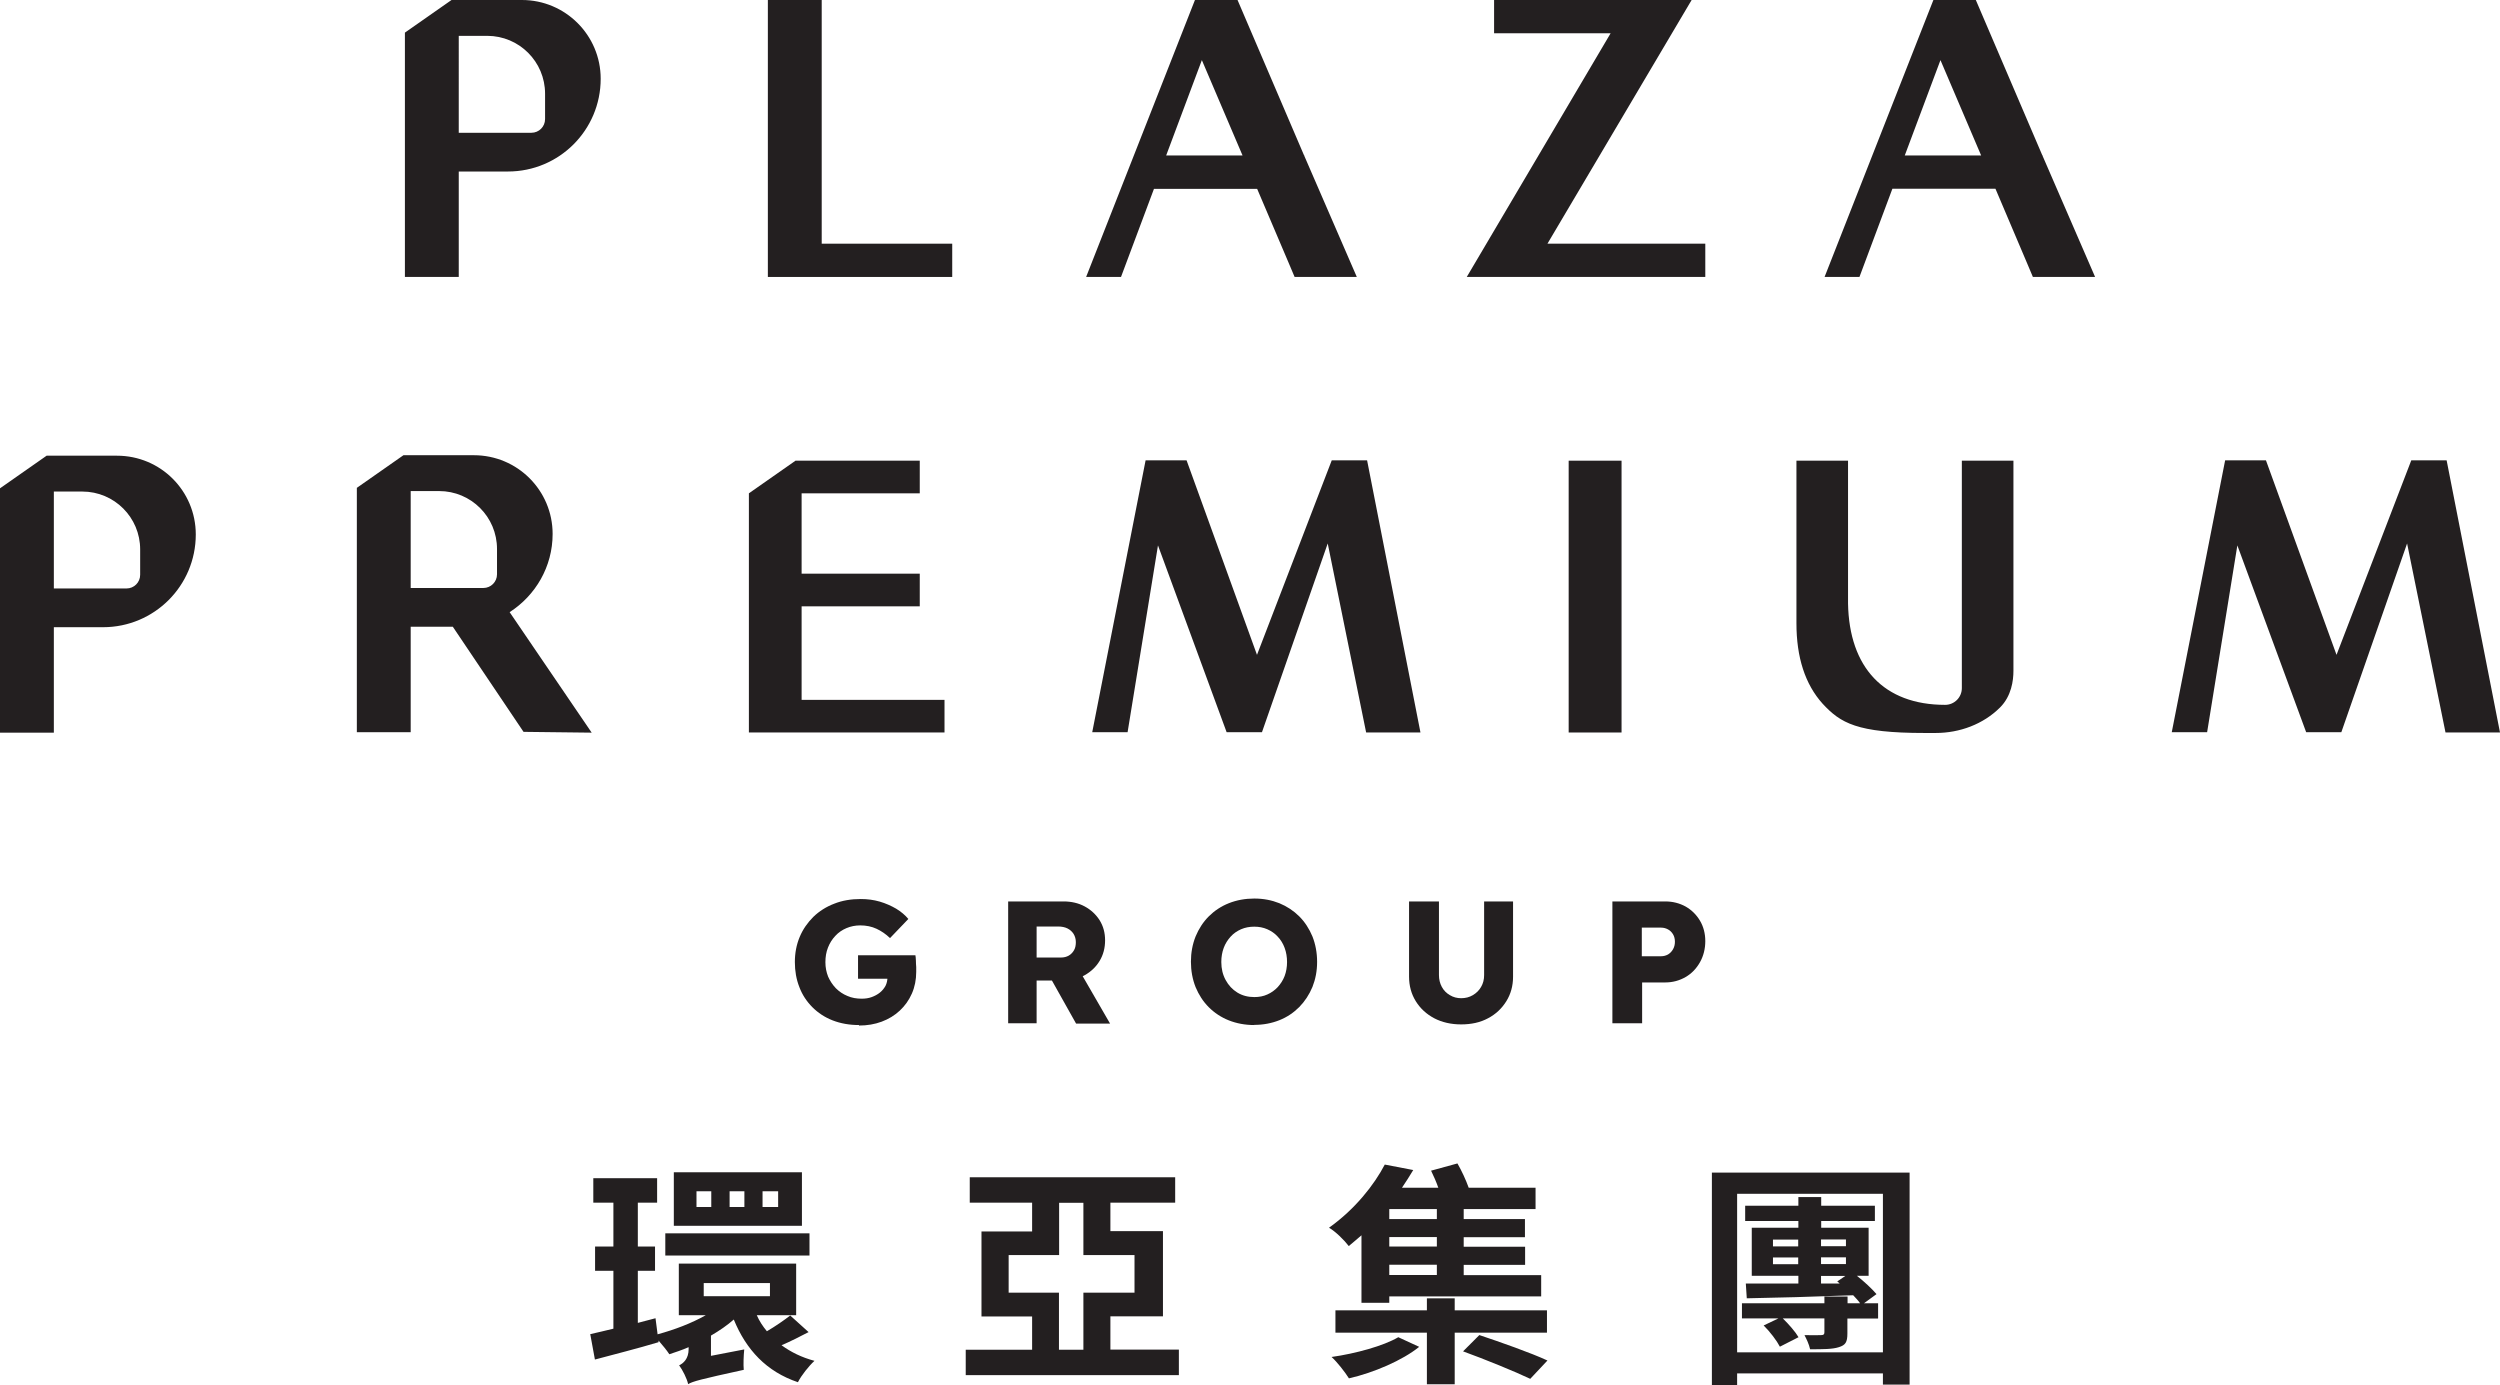 <?xml version="1.0" encoding="UTF-8"?>
<svg xmlns="http://www.w3.org/2000/svg" id="Layer_2" data-name="Layer 2" viewBox="0 0 155.53 86.17">
  <defs>
    <style>
      .cls-1 {
        fill: #231f20;
      }
    </style>
  </defs>
  <g id="Layer_1-2" data-name="Layer 1">
    <g>
      <g>
        <polygon class="cls-1" points="46.59 30.69 46.59 45.57 58.76 45.57 58.76 43.54 49.87 43.54 49.87 37.72 57.22 37.72 57.22 35.69 49.87 35.69 49.87 30.69 57.22 30.69 57.22 28.66 49.49 28.66 46.59 30.69"></polygon>
        <polygon class="cls-1" points="85.05 28.64 82.85 28.64 78.2 40.74 73.82 28.64 71.27 28.64 67.95 45.55 70.15 45.55 72.04 33.93 76.31 45.55 78.51 45.55 82.6 33.81 84.99 45.57 88.37 45.57 85.05 28.64"></polygon>
        <polygon class="cls-1" points="150.01 28.64 145.36 40.74 140.97 28.64 138.43 28.64 135.11 45.55 137.31 45.55 139.19 33.93 143.47 45.55 145.66 45.55 149.75 33.81 152.14 45.57 155.53 45.57 152.21 28.64 150.01 28.64"></polygon>
        <rect class="cls-1" x="97.59" y="28.66" width="3.29" height="16.91"></rect>
        <g>
          <path class="cls-1" d="M8.72,35.76c0,.47-.38.85-.85.85H3.35v-6.03h1.77c1.99,0,3.6,1.61,3.6,3.6v1.58ZM7.28,28.35H2.9l-2.9,2.03v15.2h3.35v-6.56h3.06c3.19,0,5.77-2.58,5.77-5.77,0-2.71-2.19-4.9-4.9-4.9"></path>
          <path class="cls-1" d="M30.92,35.73c0,.47-.38.85-.85.85h-4.52v-6.03h1.77c1.99,0,3.6,1.61,3.6,3.6v1.58ZM31.71,38.08c1.6-1.03,2.67-2.82,2.67-4.86,0-2.71-2.19-4.9-4.9-4.9h-4.38l-2.9,2.03v15.2h3.35v-6.56h2.62l4.4,6.54,4.24.05-5.1-7.49Z"></path>
          <path class="cls-1" d="M122.05,28.65v14.16c0,.57-.46,1.04-1.04,1.04-3.81,0-5.97-2.32-6.04-6.31v-8.88h-3.21v10.11c0,2.13.54,3.8,1.63,5.01,1.11,1.2,2.13,1.82,6.34,1.82h.69c1.49,0,2.96-.54,4.01-1.59.71-.71.83-1.68.83-2.27v-13.08h-3.21Z"></path>
        </g>
        <polygon class="cls-1" points="47.77 0 47.77 17.23 59.24 17.23 59.24 15.16 51.12 15.16 51.12 0 47.77 0"></polygon>
        <path class="cls-1" d="M74.77,3.74l2.53,5.93h-4.75l2.22-5.93ZM74.34,0l-6.77,17.23h2.17l2.05-5.48h6.42s1.92,4.51,1.92,4.51l.41.97h3.87l-3.27-7.54.03-.02h-.04l-4.14-9.67h-2.63Z"></path>
        <path class="cls-1" d="M120.72,3.74l2.53,5.93h-4.75l2.22-5.93ZM120.28,0l-6.77,17.23h2.17l2.05-5.49h6.41l1.92,4.52.41.97h3.87l-3.27-7.54.03-.02h-.04l-4.14-9.67h-2.63Z"></path>
        <path class="cls-1" d="M33.91,7.41c0,.47-.38.85-.85.85h-4.52V2.23h1.77c1.99,0,3.6,1.61,3.6,3.6v1.58ZM32.47,0h-4.38l-2.9,2.03v15.2h3.35v-6.56h3.06c3.19,0,5.77-2.58,5.77-5.77C37.37,2.19,35.17,0,32.47,0"></path>
        <polygon class="cls-1" points="92.95 0 92.95 2.07 100.2 2.07 91.25 17.23 106.09 17.23 106.09 15.16 96.27 15.16 105.24 0 92.95 0"></polygon>
        <g>
          <path class="cls-1" d="M53.44,63.77c-.61,0-1.15-.1-1.64-.29-.49-.19-.91-.47-1.26-.82-.35-.35-.63-.77-.81-1.25-.19-.48-.28-1-.28-1.56s.1-1.08.3-1.56c.2-.48.49-.89.85-1.25.36-.35.8-.63,1.3-.82.5-.2,1.05-.29,1.65-.29.41,0,.8.05,1.18.16.37.11.71.26,1.02.44.31.19.56.4.76.64l-1.14,1.19c-.26-.25-.54-.44-.84-.58-.3-.14-.64-.21-1.01-.21-.31,0-.6.06-.86.17-.26.11-.5.27-.69.48-.2.21-.35.45-.46.73-.11.28-.16.58-.16.91s.06.62.17.9c.12.27.28.51.48.72.21.21.45.37.72.48.27.12.57.17.89.17.22,0,.43-.03.62-.1.19-.07.36-.16.51-.28.15-.12.26-.26.35-.42.08-.16.12-.34.12-.53v-.28l.24.37h-2.07v-1.46h3.57c.01.08.03.19.03.33,0,.14.01.27.02.4,0,.13,0,.23,0,.3,0,.49-.09.94-.27,1.35-.18.41-.43.76-.75,1.06-.32.3-.7.53-1.13.69-.43.16-.9.24-1.41.24"></path>
          <path class="cls-1" d="M66.94,63.67l-1.93-3.44,1.9-.27,2.15,3.72h-2.11ZM64.49,59.57h1.51c.19,0,.35-.04.49-.12.14-.08.25-.2.33-.34.08-.14.11-.31.11-.5s-.05-.36-.14-.51c-.09-.14-.22-.26-.38-.34-.16-.08-.36-.12-.58-.12h-1.34v1.94ZM62.72,63.67v-7.59h3.44c.49,0,.93.1,1.32.31s.7.5.93.86c.23.37.34.78.34,1.25s-.11.9-.34,1.28c-.23.38-.54.67-.93.89s-.83.33-1.32.33h-1.67v2.66h-1.77Z"></path>
          <path class="cls-1" d="M78.03,62.03c.3,0,.57-.05.81-.16.25-.11.46-.26.65-.46.18-.2.33-.43.43-.69.1-.27.15-.56.15-.87s-.05-.61-.15-.88c-.1-.27-.24-.5-.43-.7-.18-.2-.4-.35-.65-.46-.25-.11-.52-.16-.81-.16s-.57.05-.82.16c-.25.11-.47.26-.65.46-.18.2-.33.43-.43.7-.1.27-.15.56-.15.88,0,.42.09.79.27,1.12.18.33.42.59.73.78.31.19.66.28,1.06.28M78.03,63.77c-.57,0-1.1-.1-1.58-.29-.48-.19-.9-.47-1.25-.82-.35-.35-.62-.77-.82-1.25-.19-.48-.29-1.01-.29-1.58s.1-1.09.29-1.57c.2-.48.47-.9.82-1.25.35-.35.77-.63,1.25-.82.48-.19,1.01-.29,1.58-.29s1.08.1,1.56.29c.48.2.89.47,1.24.82.35.35.62.77.82,1.25.19.48.29,1.01.29,1.58s-.1,1.08-.29,1.56c-.2.48-.47.89-.82,1.25-.35.35-.76.63-1.24.82-.48.19-1,.29-1.56.29"></path>
          <path class="cls-1" d="M90.9,63.73c-.63,0-1.19-.13-1.67-.38-.49-.26-.87-.61-1.15-1.06-.28-.45-.42-.96-.42-1.53v-4.68h1.86v4.58c0,.27.06.52.18.74.12.22.29.39.5.51.21.13.45.19.7.19.27,0,.51-.06.73-.19s.39-.3.51-.51c.13-.22.19-.46.19-.74v-4.58h1.8v4.68c0,.57-.14,1.08-.42,1.53-.28.45-.66.81-1.14,1.06-.48.26-1.04.38-1.67.38"></path>
          <path class="cls-1" d="M102.14,59.49h1.2c.16,0,.3-.04.43-.11.13-.08.23-.18.31-.32.08-.14.12-.29.12-.47s-.04-.34-.12-.47c-.08-.13-.18-.23-.31-.3-.13-.07-.27-.11-.43-.11h-1.2v1.78ZM100.31,63.67v-7.59h3.28c.48,0,.9.11,1.28.32.38.22.67.51.89.88.22.37.33.8.33,1.27s-.11.92-.33,1.31c-.22.39-.51.7-.89.92-.38.22-.8.34-1.28.34h-1.43v2.54h-1.85Z"></path>
        </g>
      </g>
      <g>
        <path class="cls-1" d="M50.31,82.87c-.57.29-1.14.59-1.69.82.59.43,1.26.76,2.05.97-.35.32-.82.91-1.03,1.33-1.96-.66-3.22-2.02-3.99-3.9-.42.37-.89.69-1.42,1v1.26l2.07-.4c-.04.38-.06.95-.03,1.27-2.7.59-3.18.72-3.46.89-.07-.34-.35-.89-.56-1.17.26-.12.59-.41.59-1v-.13c-.41.18-.81.31-1.2.44-.16-.25-.43-.57-.67-.85v.1c-1.33.4-2.77.76-3.96,1.08l-.29-1.58c.42-.09.89-.21,1.44-.34v-3.6h-1.14v-1.51h1.14v-2.73h-1.25v-1.52h3.97v1.52h-1.2v2.73h1.07v1.51h-1.07v3.24l1.1-.29.13,1c1.04-.28,2.12-.69,3-1.19h-1.68v-3.21h7.3v3.21h-2.45c.16.37.38.7.63,1,.53-.31,1.08-.69,1.45-.98l1.14,1.03ZM50.36,78.11h-8.97v-1.38h8.97v1.38ZM49.89,76.26h-7.97v-3.33h7.97v3.33ZM44.25,74.11h-.92v.98h.92v-.98ZM43.78,80.64h4.12v-.82h-4.12v.82ZM46.31,74.11h-.92v.98h.92v-.98ZM48.41,74.11h-.97v.98h.97v-.98Z"></path>
        <path class="cls-1" d="M73.34,83.97v1.58h-13.26v-1.58h4.13v-2.07h-3.15v-5.29h3.15v-1.79h-3.88v-1.58h12.78v1.58h-4.03v1.77h3.27v5.3h-3.27v2.07h4.26ZM65.88,80.42v3.55h1.52v-3.55h3.18v-2.34h-3.18v-3.25h-1.51v3.25h-3.14v2.34h3.12Z"></path>
        <path class="cls-1" d="M84.7,76.85c-.26.23-.53.45-.79.67-.28-.37-.84-.92-1.23-1.14,1.63-1.16,2.81-2.67,3.47-3.93l1.77.34c-.22.37-.45.73-.7,1.1h2.26c-.13-.37-.29-.73-.45-1.06l1.64-.45c.26.45.53,1.03.7,1.51h4.16v1.33h-4.47v.62h3.81v1.13h-3.81v.59h3.82v1.13h-3.82v.64h4.82v1.32h-9.45v.4h-1.73v-4.19ZM88.29,83.79c-1.04.84-2.83,1.61-4.37,1.96-.25-.4-.73-1.01-1.08-1.33,1.49-.21,3.24-.69,4.15-1.23l1.3.6ZM90.5,82.91v3.21h-1.73v-3.21h-5.69v-1.39h5.69v-.75h1.73v.75h5.74v1.39h-5.74ZM89.39,75.22h-2.96v.62h2.96v-.62ZM89.39,76.96h-2.96v.59h2.96v-.59ZM89.39,78.68h-2.96v.64h2.96v-.64ZM92.04,83.06c1.29.43,3.22,1.11,4.23,1.58l-1.07,1.14c-.94-.45-2.83-1.22-4.18-1.71l1.01-1.01Z"></path>
        <path class="cls-1" d="M118.8,72.95v13.19h-1.66v-.7h-9.07v.73h-1.57v-13.22h12.29ZM117.14,84.13v-9.86h-9.07v9.86h9.07ZM116.82,82.03h-1.89v.92c0,.56-.12.73-.53.86-.4.13-.98.13-1.79.13-.07-.32-.22-.63-.35-.88.41.01.89.01,1.03,0,.15,0,.21-.04.21-.18v-.86h-2.59c.38.37.79.84.98,1.17l-1.16.59c-.19-.37-.62-.94-1.01-1.32l.92-.44h-2.27v-.94h5.13v-.42h1.44v.42h.78c-.1-.15-.26-.32-.43-.5-2.42.09-4.84.16-6.62.19l-.06-.92h3.27v-.48h-2.9v-2.99h2.9v-.42h-3.31v-.95h3.31v-.54h1.42v.54h3.34v.95h-3.34v.42h2.95v2.99h-.73c.47.37.94.81,1.22,1.14l-.78.57h.88v.94ZM110.3,77.54h1.57v-.42h-1.57v.42ZM111.87,78.65v-.42h-1.57v.42h1.57ZM113.29,77.11v.42h1.55v-.42h-1.55ZM114.84,78.22h-1.55v.42h1.55v-.42ZM113.29,79.85h1.16s-.15-.13-.15-.13l.5-.34h-1.51v.47Z"></path>
      </g>
    </g>
  </g>
</svg>
